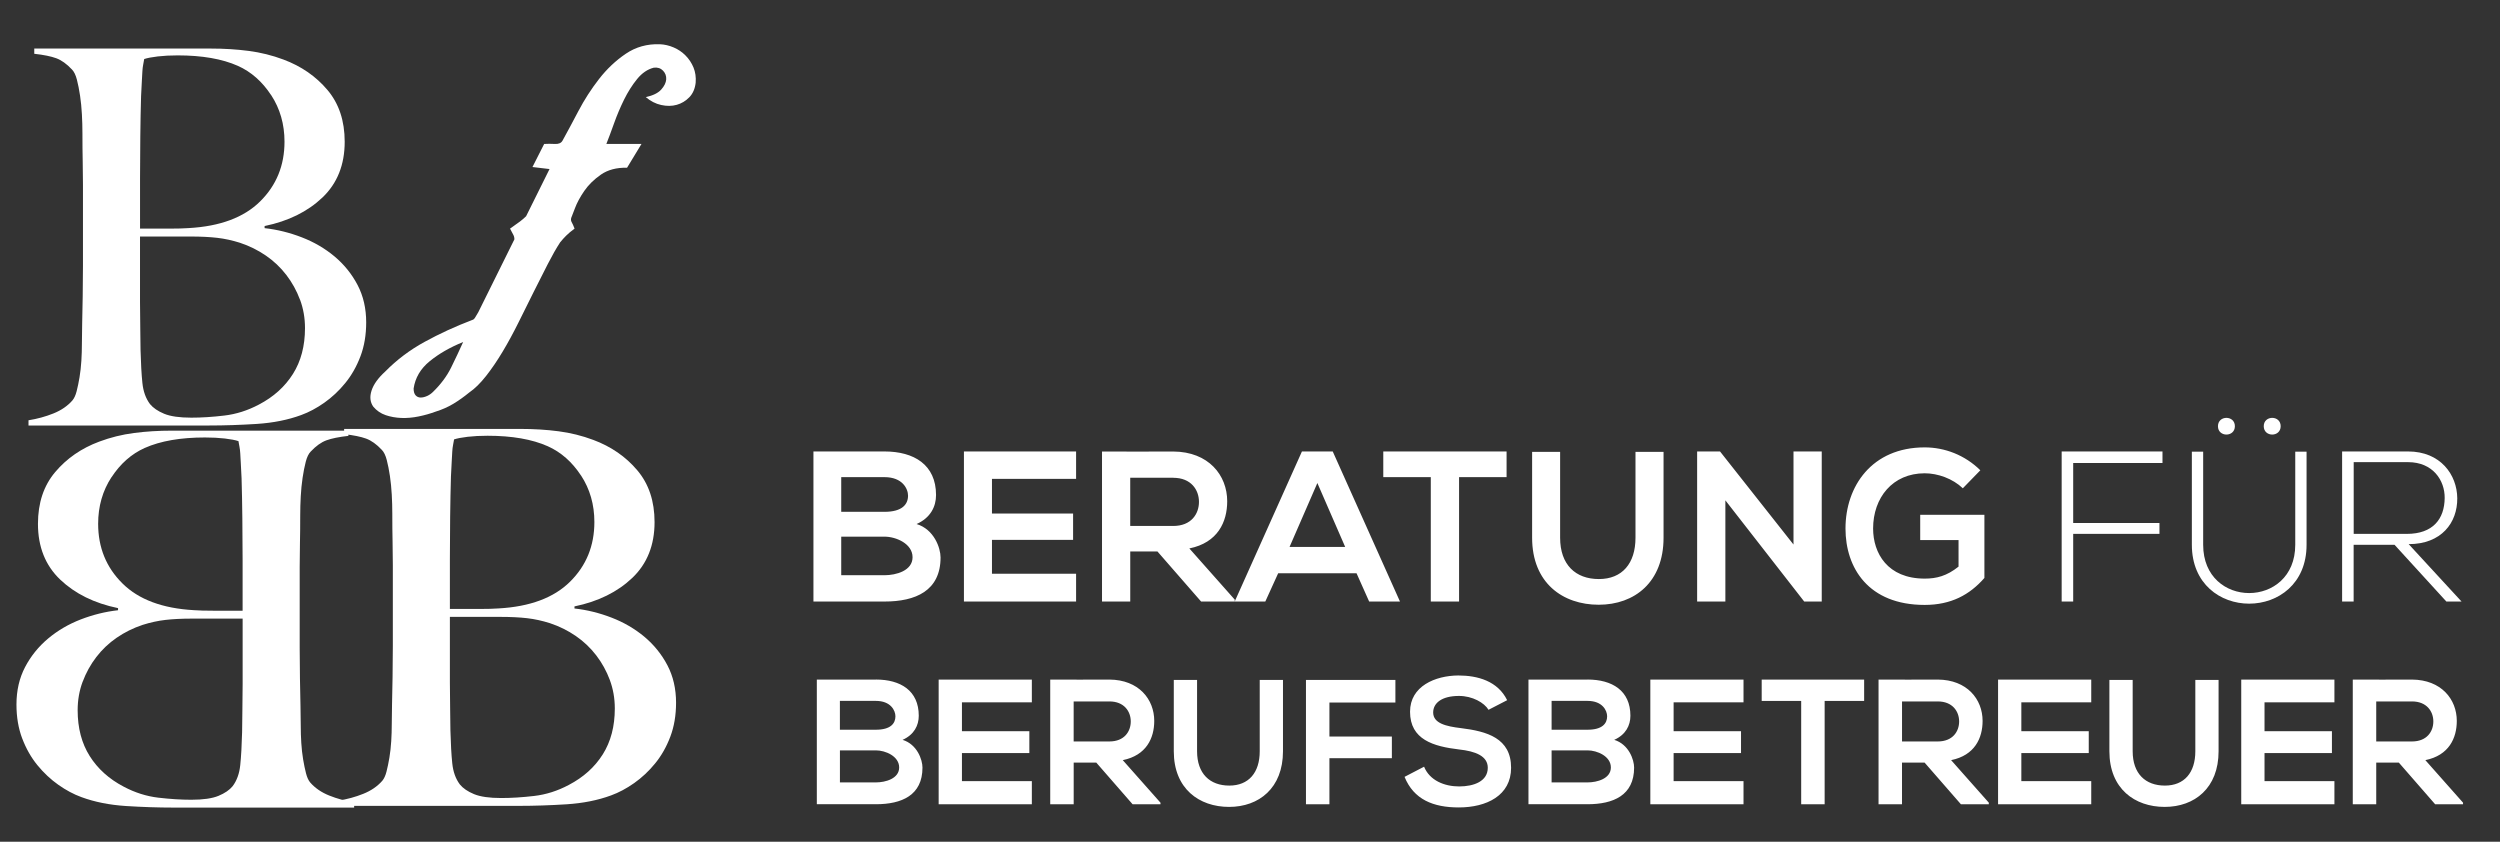<svg xmlns="http://www.w3.org/2000/svg" id="Ebene_1" data-name="Ebene 1" viewBox="0 0 841.89 283.46"><rect x="0" y="0" width="841.89" height="283.46" fill="#333333" stroke="none"/><defs><style>      .cls-1 {        fill: #fff;        stroke-width: 0px;      }    </style></defs><path class="cls-1" d="M143.8,133.36c-.75.34-1.46.51-2.14.51s-1.24-.25-1.69-.73c-.45-.49-.68-1.26-.68-2.31.53-3.6,2.33-6.67,5.41-9.18,3.08-2.52,6.84-4.68,11.27-6.48-1.28,2.85-2.63,5.73-4.06,8.62-1.43,2.89-3.45,5.61-6.08,8.17-.6.6-1.28,1.07-2.03,1.41M129.83,139.79c1.65.56,3.42.88,5.29.96,1.88.07,3.83-.09,5.86-.51,2.03-.41,3.94-.96,5.75-1.63,2.18-.68,4.17-1.56,5.97-2.65,1.8-1.09,3.57-2.35,5.3-3.77,1.88-1.28,3.77-3.14,5.69-5.58,1.92-2.44,3.79-5.2,5.63-8.28,1.84-3.08,3.62-6.37,5.35-9.86,1.73-3.49,3.42-6.89,5.07-10.2,1.65-3.3,3.23-6.42,4.73-9.35,1.5-2.93,2.89-5.37,4.17-7.32.68-.83,1.35-1.58,2.03-2.25.68-.68,1.61-1.47,2.82-2.37-.38-.98-.7-1.69-.96-2.14-.26-.45-.32-.94-.17-1.46.15-.3.56-1.37,1.24-3.21.68-1.84,1.73-3.79,3.15-5.86,1.43-2.07,3.3-3.9,5.63-5.52,2.33-1.61,5.26-2.38,8.79-2.31l4.85-8h-11.83c.75-1.88,1.61-4.19,2.59-6.93.98-2.74,2.1-5.41,3.38-8,1.28-2.59,2.74-4.9,4.39-6.93,1.65-2.03,3.53-3.3,5.63-3.83,1.28-.15,2.31.19,3.1,1.01.79.83,1.14,1.8,1.07,2.93-.08,1.13-.64,2.27-1.69,3.44-1.05,1.17-2.78,2.01-5.18,2.54,1.58,1.35,3.3,2.24,5.18,2.65,1.88.41,3.62.4,5.24-.06,1.61-.45,3.02-1.3,4.23-2.54,1.2-1.24,1.91-2.87,2.14-4.9.15-1.88-.1-3.59-.73-5.13-.64-1.54-1.54-2.89-2.7-4.06-1.16-1.16-2.5-2.07-4-2.7-1.5-.64-3.04-1-4.62-1.07-4.28-.15-8.11.92-11.49,3.21-3.38,2.29-6.38,5.13-9.01,8.51-2.63,3.38-4.94,6.97-6.93,10.76-1.99,3.79-3.77,7.12-5.35,9.97-.45.83-1.32,1.2-2.59,1.13-1.28-.07-2.48-.07-3.6,0l-3.94,7.77,5.75.68-7.89,15.89c-.6.6-1.28,1.18-2.03,1.75-.75.56-1.88,1.37-3.38,2.42.45.9.81,1.58,1.07,2.03.26.45.4.98.4,1.58l-12.17,24.56c-.38.6-.71,1.17-1.01,1.69-.3.53-.64.83-1.01.9-5.71,2.18-11.06,4.64-16.05,7.38-5,2.74-9.41,6.07-13.24,9.97-2.4,2.18-3.94,4.32-4.62,6.42-.68,2.1-.49,3.9.56,5.41,1.13,1.35,2.52,2.31,4.17,2.87"></path><path class="cls-1" d="M27.85,229.56c1.12-3,2.64-5.76,4.58-8.29,1.94-2.53,4.23-4.7,6.88-6.52,2.65-1.82,5.55-3.26,8.73-4.32,2.59-.82,5.14-1.38,7.67-1.67,2.53-.29,5.5-.44,8.9-.44h17.1v22.04c0,3.29-.03,6.32-.09,9.08-.06,2.76-.09,5.14-.09,7.14-.12,4.47-.32,8.14-.62,11.02-.29,2.88-1.15,5.26-2.56,7.14-1.06,1.3-2.64,2.38-4.76,3.26-2.12.88-5.17,1.32-9.17,1.32-3.41,0-7.11-.23-11.11-.7-3.99-.47-7.87-1.7-11.64-3.7-4.94-2.58-8.75-6.02-11.46-10.31-2.7-4.29-4.06-9.43-4.06-15.43,0-3.41.56-6.61,1.68-9.61M37.55,160.72c3-4.58,6.73-7.87,11.2-9.87,5.29-2.35,12.05-3.53,20.27-3.53,2.47,0,4.7.12,6.7.35,2,.24,3.53.53,4.58.88.12.71.24,1.35.35,1.94.12.59.21,1.32.26,2.2.06.88.12,1.97.18,3.26.06,1.29.15,3,.26,5.11.12,4.12.21,8.64.26,13.58.06,4.94.09,9.64.09,14.1v16.92h-9.87c-2.7,0-4.88-.06-6.52-.18-10.58-.59-18.6-3.58-24.06-8.99-5.47-5.4-8.2-12.1-8.2-20.1,0-5.88,1.5-11.11,4.49-15.69M7.49,248.69c1.29,3.41,3,6.41,5.11,8.99,2.12,2.59,4.47,4.79,7.05,6.61,2.59,1.82,5.17,3.2,7.76,4.14,4.47,1.65,9.46,2.64,14.99,3,5.53.35,10.87.53,16.04.53h60.82v-1.76c-2.94-.47-5.73-1.23-8.37-2.29-2.65-1.06-4.79-2.53-6.43-4.41-.59-.7-1.06-1.73-1.41-3.09-.35-1.35-.67-2.91-.97-4.67-.29-1.76-.5-3.61-.62-5.55-.12-1.94-.18-3.85-.18-5.73,0-1.65-.03-3.88-.09-6.7-.06-2.82-.12-5.91-.18-9.26-.06-3.35-.09-6.79-.09-10.31v-27.33c0-2.58.03-5.23.09-7.93.06-2.7.09-5.82.09-9.34,0-2.12.06-4.26.18-6.44.12-2.17.32-4.26.62-6.26.3-2,.65-3.79,1.06-5.38.41-1.59.97-2.73,1.67-3.44,1.76-1.88,3.53-3.14,5.29-3.79,1.76-.64,4.23-1.15,7.4-1.5v-1.76h-59.41c-4.47,0-8.73.26-12.78.79-4.06.53-7.96,1.5-11.72,2.91-5.99,2.23-10.93,5.64-14.81,10.23-3.88,4.58-5.82,10.4-5.82,17.45,0,7.76,2.5,14.02,7.49,18.78,5,4.76,11.49,7.96,19.48,9.61v.71c-4.23.47-8.4,1.5-12.52,3.08-4.11,1.59-7.78,3.73-11.02,6.44-3.23,2.71-5.82,5.91-7.76,9.61-1.94,3.7-2.91,7.91-2.91,12.61,0,4.23.65,8.05,1.94,11.46"></path><path class="cls-1" d="M205.36,228.98c-1.12-3-2.64-5.76-4.58-8.29-1.94-2.53-4.23-4.7-6.88-6.52-2.64-1.82-5.55-3.26-8.73-4.32-2.59-.82-5.14-1.38-7.67-1.67-2.53-.29-5.5-.44-8.9-.44h-17.1v22.04c0,3.29.03,6.32.09,9.08.06,2.76.09,5.14.09,7.14.12,4.47.32,8.14.62,11.02.29,2.88,1.15,5.26,2.56,7.14,1.06,1.3,2.64,2.38,4.76,3.26,2.12.88,5.17,1.32,9.17,1.32,3.41,0,7.11-.23,11.11-.7,3.99-.47,7.87-1.7,11.63-3.7,4.94-2.58,8.76-6.02,11.46-10.31,2.7-4.29,4.05-9.43,4.05-15.43,0-3.41-.56-6.61-1.68-9.61M195.66,160.14c-3-4.58-6.73-7.87-11.2-9.87-5.29-2.35-12.05-3.53-20.27-3.53-2.47,0-4.7.12-6.7.35-2,.24-3.53.53-4.58.88-.12.71-.24,1.35-.35,1.94-.12.59-.21,1.32-.26,2.2-.06.88-.12,1.97-.18,3.26-.06,1.29-.15,3-.26,5.11-.12,4.12-.21,8.64-.27,13.57-.06,4.94-.09,9.64-.09,14.1v16.92h9.87c2.7,0,4.88-.06,6.52-.18,10.58-.59,18.6-3.58,24.07-8.99,5.47-5.4,8.2-12.1,8.2-20.1,0-5.88-1.5-11.11-4.5-15.69M225.72,248.11c-1.29,3.41-3,6.41-5.11,8.99-2.11,2.59-4.47,4.79-7.05,6.61-2.59,1.82-5.17,3.2-7.76,4.14-4.47,1.65-9.46,2.64-14.99,3-5.53.35-10.87.53-16.04.53h-60.82v-1.76c2.94-.47,5.73-1.23,8.37-2.29,2.65-1.06,4.79-2.53,6.43-4.41.59-.7,1.06-1.73,1.41-3.09.35-1.35.67-2.91.97-4.67.29-1.76.5-3.61.62-5.55.12-1.94.18-3.85.18-5.73,0-1.65.03-3.88.09-6.7.06-2.82.12-5.91.18-9.26.06-3.35.09-6.79.09-10.31v-27.33c0-2.58-.03-5.23-.09-7.93-.06-2.7-.09-5.82-.09-9.34,0-2.12-.06-4.26-.18-6.44-.12-2.17-.33-4.26-.62-6.26-.3-2-.65-3.79-1.06-5.38-.41-1.59-.97-2.73-1.67-3.44-1.76-1.88-3.53-3.14-5.29-3.79-1.76-.64-4.23-1.15-7.4-1.5v-1.76h59.41c4.46,0,8.73.26,12.78.79,4.06.53,7.96,1.5,11.72,2.91,5.99,2.23,10.93,5.64,14.81,10.23,3.88,4.58,5.82,10.4,5.82,17.45,0,7.76-2.5,14.02-7.49,18.78-5,4.76-11.49,7.96-19.48,9.61v.7c4.23.47,8.4,1.5,12.52,3.09,4.11,1.59,7.79,3.73,11.02,6.43,3.23,2.71,5.82,5.91,7.76,9.61,1.94,3.7,2.91,7.91,2.91,12.6,0,4.23-.65,8.05-1.94,11.46"></path><path class="cls-1" d="M101.01,100.89c-1.12-3-2.64-5.76-4.58-8.29-1.94-2.53-4.23-4.7-6.88-6.52-2.65-1.82-5.55-3.26-8.73-4.32-2.59-.82-5.14-1.38-7.67-1.67-2.53-.29-5.5-.44-8.9-.44h-17.1v22.04c0,3.29.03,6.32.09,9.08.06,2.76.09,5.14.09,7.14.12,4.47.32,8.14.62,11.02.29,2.88,1.15,5.26,2.56,7.14,1.06,1.29,2.64,2.38,4.76,3.26,2.12.88,5.17,1.32,9.17,1.32,3.41,0,7.11-.23,11.11-.71,3.99-.47,7.87-1.7,11.64-3.7,4.94-2.58,8.75-6.02,11.46-10.31,2.7-4.29,4.06-9.43,4.06-15.43,0-3.41-.56-6.61-1.68-9.61M91.31,32.05c-3-4.58-6.73-7.87-11.2-9.87-5.29-2.35-12.05-3.53-20.27-3.53-2.47,0-4.7.12-6.7.35-2,.24-3.53.53-4.58.88-.12.7-.24,1.35-.35,1.94-.12.59-.21,1.32-.26,2.2-.06.88-.12,1.97-.18,3.26-.06,1.29-.15,3-.26,5.11-.12,4.12-.21,8.64-.26,13.57-.06,4.94-.09,9.64-.09,14.1v16.93h9.87c2.7,0,4.88-.06,6.52-.18,10.58-.59,18.6-3.58,24.06-8.99,5.47-5.4,8.2-12.1,8.2-20.1,0-5.88-1.5-11.11-4.49-15.69M121.37,120.02c-1.29,3.41-3,6.41-5.11,8.99-2.11,2.59-4.47,4.79-7.05,6.61-2.59,1.82-5.17,3.2-7.76,4.14-4.47,1.65-9.46,2.64-14.99,3-5.53.35-10.87.53-16.04.53H9.6v-1.76c2.94-.47,5.73-1.23,8.37-2.29,2.65-1.06,4.79-2.53,6.43-4.41.59-.71,1.06-1.73,1.41-3.09.35-1.35.67-2.91.97-4.67.29-1.76.5-3.61.62-5.55.12-1.94.18-3.85.18-5.73,0-1.65.03-3.88.09-6.7.06-2.82.12-5.91.18-9.26.06-3.35.09-6.79.09-10.31v-27.33c0-2.58-.03-5.23-.09-7.93-.06-2.7-.09-5.82-.09-9.34,0-2.12-.06-4.26-.18-6.44-.12-2.17-.32-4.26-.62-6.26-.3-2-.65-3.79-1.06-5.38-.41-1.59-.97-2.73-1.67-3.44-1.76-1.88-3.53-3.14-5.29-3.79-1.76-.64-4.23-1.15-7.4-1.5v-1.76h59.41c4.47,0,8.73.26,12.78.79,4.06.53,7.96,1.5,11.72,2.91,5.99,2.23,10.93,5.64,14.81,10.23,3.88,4.58,5.82,10.4,5.82,17.45,0,7.76-2.5,14.02-7.49,18.78-5,4.76-11.49,7.96-19.48,9.61v.71c4.23.47,8.4,1.5,12.52,3.09,4.11,1.59,7.79,3.73,11.02,6.43,3.23,2.71,5.82,5.91,7.76,9.61,1.94,3.7,2.91,7.91,2.91,12.6,0,4.23-.65,8.05-1.94,11.46"></path><path class="cls-1" d="M792.61,155.63h18.32c8.36,0,12.4,6.15,12.33,12.08-.07,7.09-3.97,12.08-12.76,12.08h-17.88v-24.16ZM811.14,183.24c11.03,0,16.43-7.21,16.36-15.46-.07-7.88-5.61-15.75-16.58-15.75h-22.2v50.53h3.88v-19.1h13.77l17.45,19.1h5.11l-17.8-19.32ZM762.33,143.53c0,3.75,5.7,3.75,5.7,0s-5.7-3.75-5.7,0M746.91,143.53c0,3.75,5.7,3.75,5.7,0s-5.7-3.75-5.7,0M776.75,152.11v31.36c0,26.39-38.63,26.46-38.63,0v-31.36h3.81v31.36c0,21.7,31.01,21.63,31.01,0v-31.36h3.81ZM698.17,155.92h30.06v-3.88h-33.95v50.53h3.88v-22.78h29.05v-3.67h-29.05v-20.19Z"></path><path class="cls-1" d="M666.89,158.37c-5.18-5.11-11.96-7.71-18.74-7.71-17.81,0-26.67,13.11-26.67,27.32,0,13.27,7.71,25.73,26.67,25.73,8.87,0,15.14-3.39,20.11-9.08v-21.27h-21.62v8.5h12.91v8.95c-3.97,3.17-7.43,4.04-11.39,4.04-12.55,0-17.38-8.58-17.38-16.87,0-10.38,6.56-18.6,17.38-18.6,4.4,0,9.45,1.8,12.83,5.05l5.9-6.06ZM603.96,183.36l-24.73-31.33h-7.71v50.53h9.51v-34.07l26.54,34.07h5.91v-50.53h-9.51v31.33ZM550.76,152.18v28.91c0,8.65-4.47,13.91-12.33,13.91s-13.05-4.83-13.05-13.91v-28.91h-9.43v28.91c0,15.21,10.3,22.56,22.42,22.56s21.84-7.63,21.84-22.56v-28.91h-9.43ZM481.84,202.57h9.51v-41.89h16v-8.64h-41.52v8.64h16v41.89ZM453,184.19h-18.74l9.37-21.53,9.37,21.53ZM461.07,202.57h10.38l-22.64-50.53h-10.38l-22.64,50.53h10.31l4.33-9.52h26.39l4.25,9.52ZM395.11,160.9c5.99,0,8.65,4.06,8.65,8.11s-2.6,8.11-8.65,8.11h-14.5v-16.23h14.5ZM415.8,201.92l-15.28-17.23c9.58-1.94,12.75-8.94,12.75-15.89,0-8.76-6.27-16.68-18.16-16.75-8.01.07-16.01,0-24,0v50.53h9.51v-16.87h9.16l14.71,16.87h11.31v-.65ZM362.38,193.2h-28.33v-11.4h27.32v-8.86h-27.32v-11.69h28.33v-9.22h-37.77v50.53h37.77v-9.36ZM297.86,152.04h-23.93v50.53h23.93c10.46,0,18.88-3.6,18.88-14.85,0-3.18-2.16-9.45-8.07-11.25,4.68-2.09,6.55-5.85,6.55-9.77,0-10.2-7.42-14.67-17.37-14.67M283.29,160.68h14.57c6.06,0,7.93,3.92,7.93,6.24,0,2.9-1.95,5.44-7.93,5.44h-14.57v-11.69ZM283.29,180.72h14.57c3.89,0,9.45,2.38,9.45,6.93s-5.55,6.06-9.45,6.06h-14.57v-12.99Z"></path><path class="cls-1" d="M812.25,236.21c4.97,0,7.19,3.37,7.19,6.74s-2.16,6.74-7.19,6.74h-12.04v-13.48h12.04ZM829.44,270.3l-12.69-14.32c7.96-1.61,10.59-7.43,10.59-13.21,0-7.28-5.21-13.86-15.09-13.92-6.65.06-13.3,0-19.94,0v41.98h7.9v-14.02h7.61l12.22,14.02h9.4v-.54ZM786.13,263.06h-23.54v-9.47h22.7v-7.36h-22.7v-9.71h23.54v-7.66h-31.38v41.98h31.38v-7.78ZM739.29,228.97v24.02c0,7.19-3.71,11.56-10.25,11.56s-10.85-4.01-10.85-11.56v-24.02h-7.84v24.02c0,12.64,8.56,18.74,18.62,18.74s18.15-6.34,18.15-18.74v-24.02h-7.84ZM704.24,263.06h-23.54v-9.47h22.7v-7.36h-22.7v-9.71h23.54v-7.66h-31.38v41.98h31.38v-7.78ZM652.56,236.21c4.97,0,7.19,3.37,7.19,6.74s-2.16,6.74-7.19,6.74h-12.04v-13.48h12.04ZM669.74,270.3l-12.69-14.32c7.96-1.61,10.6-7.43,10.6-13.21,0-7.28-5.21-13.86-15.09-13.92-6.65.06-13.3,0-19.95,0v41.98h7.9v-14.02h7.61l12.22,14.02h9.4v-.54ZM606.56,270.84h7.9v-34.8h13.3v-7.18h-34.5v7.18h13.3v34.8ZM587.14,263.06h-23.54v-9.47h22.7v-7.36h-22.7v-9.71h23.54v-7.66h-31.38v41.98h31.38v-7.78ZM534.61,228.85h-19.89v41.98h19.89c8.69,0,15.69-2.99,15.69-12.34,0-2.64-1.8-7.85-6.7-9.34,3.89-1.74,5.45-4.86,5.45-8.12,0-8.48-6.16-12.19-14.43-12.19M522.51,236.03h12.11c5.03,0,6.59,3.26,6.59,5.19,0,2.41-1.62,4.52-6.59,4.52h-12.11v-9.71ZM522.51,252.69h12.11c3.23,0,7.85,1.98,7.85,5.75s-4.61,5.04-7.85,5.04h-12.11v-10.79ZM507.54,235.79c-3.17-6.46-9.94-8.32-16.47-8.32-7.73.06-16.23,3.59-16.23,12.21,0,9.41,7.9,11.68,16.47,12.7,5.57.6,9.71,2.22,9.71,6.17,0,4.55-4.67,6.29-9.65,6.29s-9.95-2.04-11.8-6.65l-6.58,3.42c3.11,7.66,9.7,10.3,18.27,10.3,9.35,0,17.61-4.01,17.61-13.35,0-10.01-8.14-12.28-16.89-13.36-5.03-.6-9.35-1.62-9.35-5.27,0-3.12,2.82-5.57,8.69-5.57,4.55,0,8.51,2.28,9.95,4.67l6.28-3.24ZM447.69,270.84v-15.51h21.03v-7.3h-21.03v-11.45h22.22v-7.6h-30.12v41.86h7.9ZM424.22,228.97v24.02c0,7.19-3.71,11.56-10.25,11.56s-10.85-4.01-10.85-11.56v-24.02h-7.84v24.02c0,12.64,8.56,18.74,18.62,18.74s18.15-6.34,18.15-18.74v-24.02h-7.84ZM373.6,236.21c4.97,0,7.19,3.37,7.19,6.74s-2.16,6.74-7.19,6.74h-12.04v-13.48h12.04ZM390.79,270.3l-12.69-14.32c7.96-1.61,10.6-7.43,10.6-13.21,0-7.28-5.21-13.86-15.09-13.92-6.65.06-13.3,0-19.94,0v41.98h7.9v-14.02h7.61l12.22,14.02h9.4v-.54ZM347.48,263.06h-23.54v-9.47h22.7v-7.36h-22.7v-9.71h23.54v-7.66h-31.38v41.98h31.38v-7.78ZM294.96,228.85h-19.89v41.98h19.89c8.69,0,15.69-2.99,15.69-12.34,0-2.64-1.8-7.85-6.7-9.34,3.89-1.74,5.45-4.86,5.45-8.12,0-8.48-6.16-12.19-14.43-12.19M282.85,236.03h12.1c5.03,0,6.59,3.26,6.59,5.19,0,2.41-1.62,4.52-6.59,4.52h-12.11v-9.71ZM282.85,252.69h12.1c3.24,0,7.85,1.98,7.85,5.75s-4.61,5.04-7.85,5.04h-12.1v-10.79Z"></path></svg>